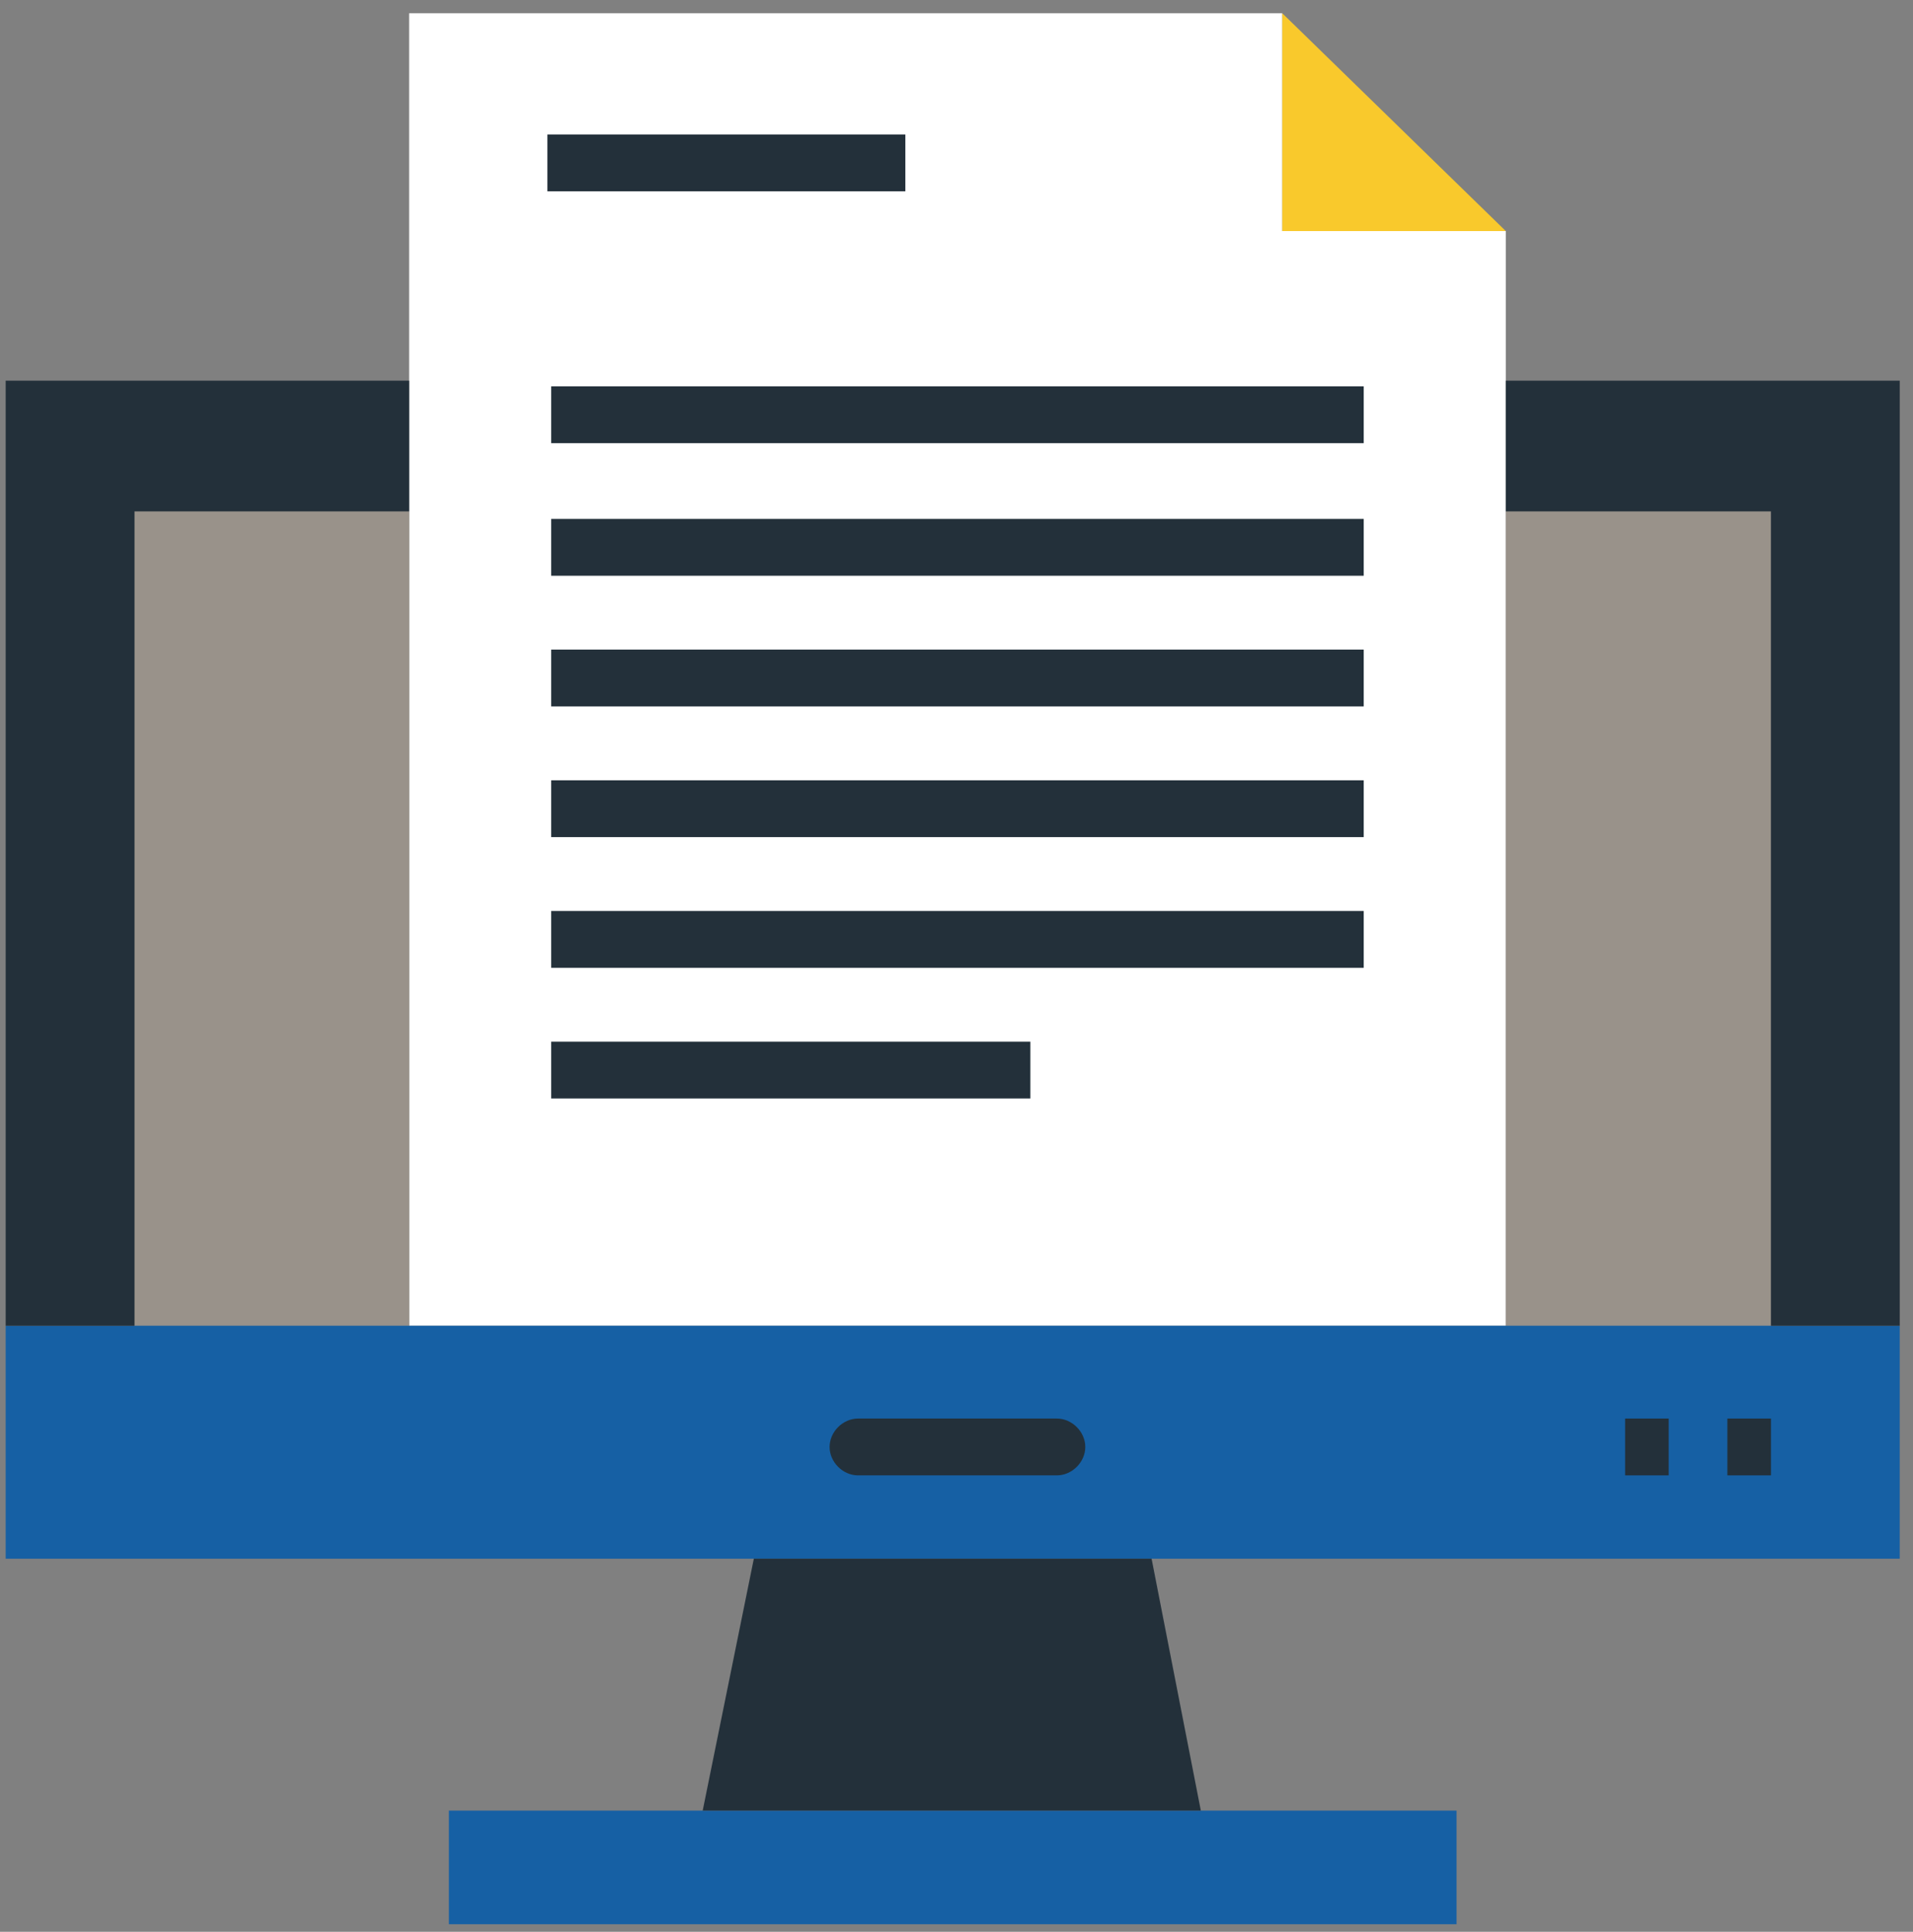 <?xml version="1.0" encoding="UTF-8"?>
<svg width="101px" height="102px" viewBox="0 0 101 102" version="1.1" xmlns="http://www.w3.org/2000/svg" xmlns:xlink="http://www.w3.org/1999/xlink">
    <rect x="0" y="0" width="101" height="102" fill="#808080" stroke="none"/>
    <!-- Generator: Sketch 58 (84663) - https://sketch.com -->
    <title>compass-gray</title>
    <desc>Created with Sketch.</desc>
    <g id="BOS-Visual-Design" stroke="none" stroke-width="1" fill="none" fill-rule="evenodd">
        <g id="Display-Large-1200px-12-column" transform="translate(-1050, -1428)">
            <g id="Browse-by" transform="translate(0, 1326)">
                <g id="Browse-By-Categories" transform="translate(115, 102)">
                    <g id="Compass" transform="translate(800, 0)">
                        <g id="compass-gray" transform="translate(135, 0)">
                            <polygon id="Path" fill="#FFFFFF" points="79.5 27 79.5 70 21.6 70 21.6 27 21.6 20.1 21.6 0.7 67.7 0.7 67.7 12.2 79.5 12.2 79.5 20.1"></polygon>
                            <rect id="Rectangle" fill="#99928A" fill-rule="nonzero" x="7.1" y="27" width="14.5" height="43"></rect>
                            <rect id="Rectangle" fill="#99928A" fill-rule="nonzero" x="79.5" y="27" width="14" height="43"></rect>
                            <polygon id="Path" fill="#1660A4" fill-rule="nonzero" points="100.3 70 100.3 82.3 60.8 82.3 39.8 82.3 0.3 82.3 0.3 70 7.1 70 21.6 70 79.5 70 93.5 70"></polygon>
                            <polygon id="Path" fill="#23303A" fill-rule="nonzero" points="100.3 20.1 100.3 70 93.5 70 93.5 27 79.5 27 79.5 20.1"></polygon>
                            <polygon id="Path" fill="#F9C92C" fill-rule="nonzero" points="79.5 12.2 67.7 12.2 67.7 0.7"></polygon>
                            <polygon id="Path" fill="#1660A4" fill-rule="nonzero" points="76.9 95.6 76.9 101.6 23.7 101.6 23.7 95.6 37.1 95.6 63.4 95.6"></polygon>
                            <polygon id="Path" fill="#23303A" fill-rule="nonzero" points="60.8 82.3 63.4 95.6 37.1 95.6 39.8 82.3"></polygon>
                            <polygon id="Path" fill="#23303A" fill-rule="nonzero" points="21.6 20.1 21.6 27 7.1 27 7.1 70 0.3 70 0.3 20.1"></polygon>
                            <path d="M55.8,77.9 L45.3,77.9 C44.5,77.9 43.8,77.2 43.8,76.4 C43.8,75.6 44.5,74.9 45.3,74.9 L55.8,74.9 C56.6,74.9 57.3,75.6 57.3,76.4 C57.3,77.2 56.6,77.9 55.8,77.9 Z" id="Path" fill="#23303A" fill-rule="nonzero"></path>
                            <rect id="Rectangle" fill="#23303A" fill-rule="nonzero" x="91.2" y="74.9" width="2.3" height="3"></rect>
                            <rect id="Rectangle" fill="#23303A" fill-rule="nonzero" x="85.8" y="74.9" width="2.3" height="3"></rect>
                            <rect id="Rectangle" fill="#23303A" fill-rule="nonzero" x="28.9" y="7.1" width="18.9" height="3"></rect>
                            <rect id="Rectangle" fill="#23303A" fill-rule="nonzero" x="29.1" y="20.4" width="42.9" height="3"></rect>
                            <rect id="Rectangle" fill="#23303A" fill-rule="nonzero" x="29.1" y="27.4" width="42.9" height="3"></rect>
                            <rect id="Rectangle" fill="#23303A" fill-rule="nonzero" x="29.1" y="34.3" width="42.9" height="3"></rect>
                            <rect id="Rectangle" fill="#23303A" fill-rule="nonzero" x="29.1" y="41.2" width="42.9" height="3"></rect>
                            <rect id="Rectangle" fill="#23303A" fill-rule="nonzero" x="29.1" y="48.1" width="42.9" height="3"></rect>
                            <rect id="Rectangle" fill="#23303A" fill-rule="nonzero" x="29.1" y="55" width="25.3" height="3"></rect>
                        </g>
                    </g>
                </g>
            </g>
        </g>
    </g>
</svg>